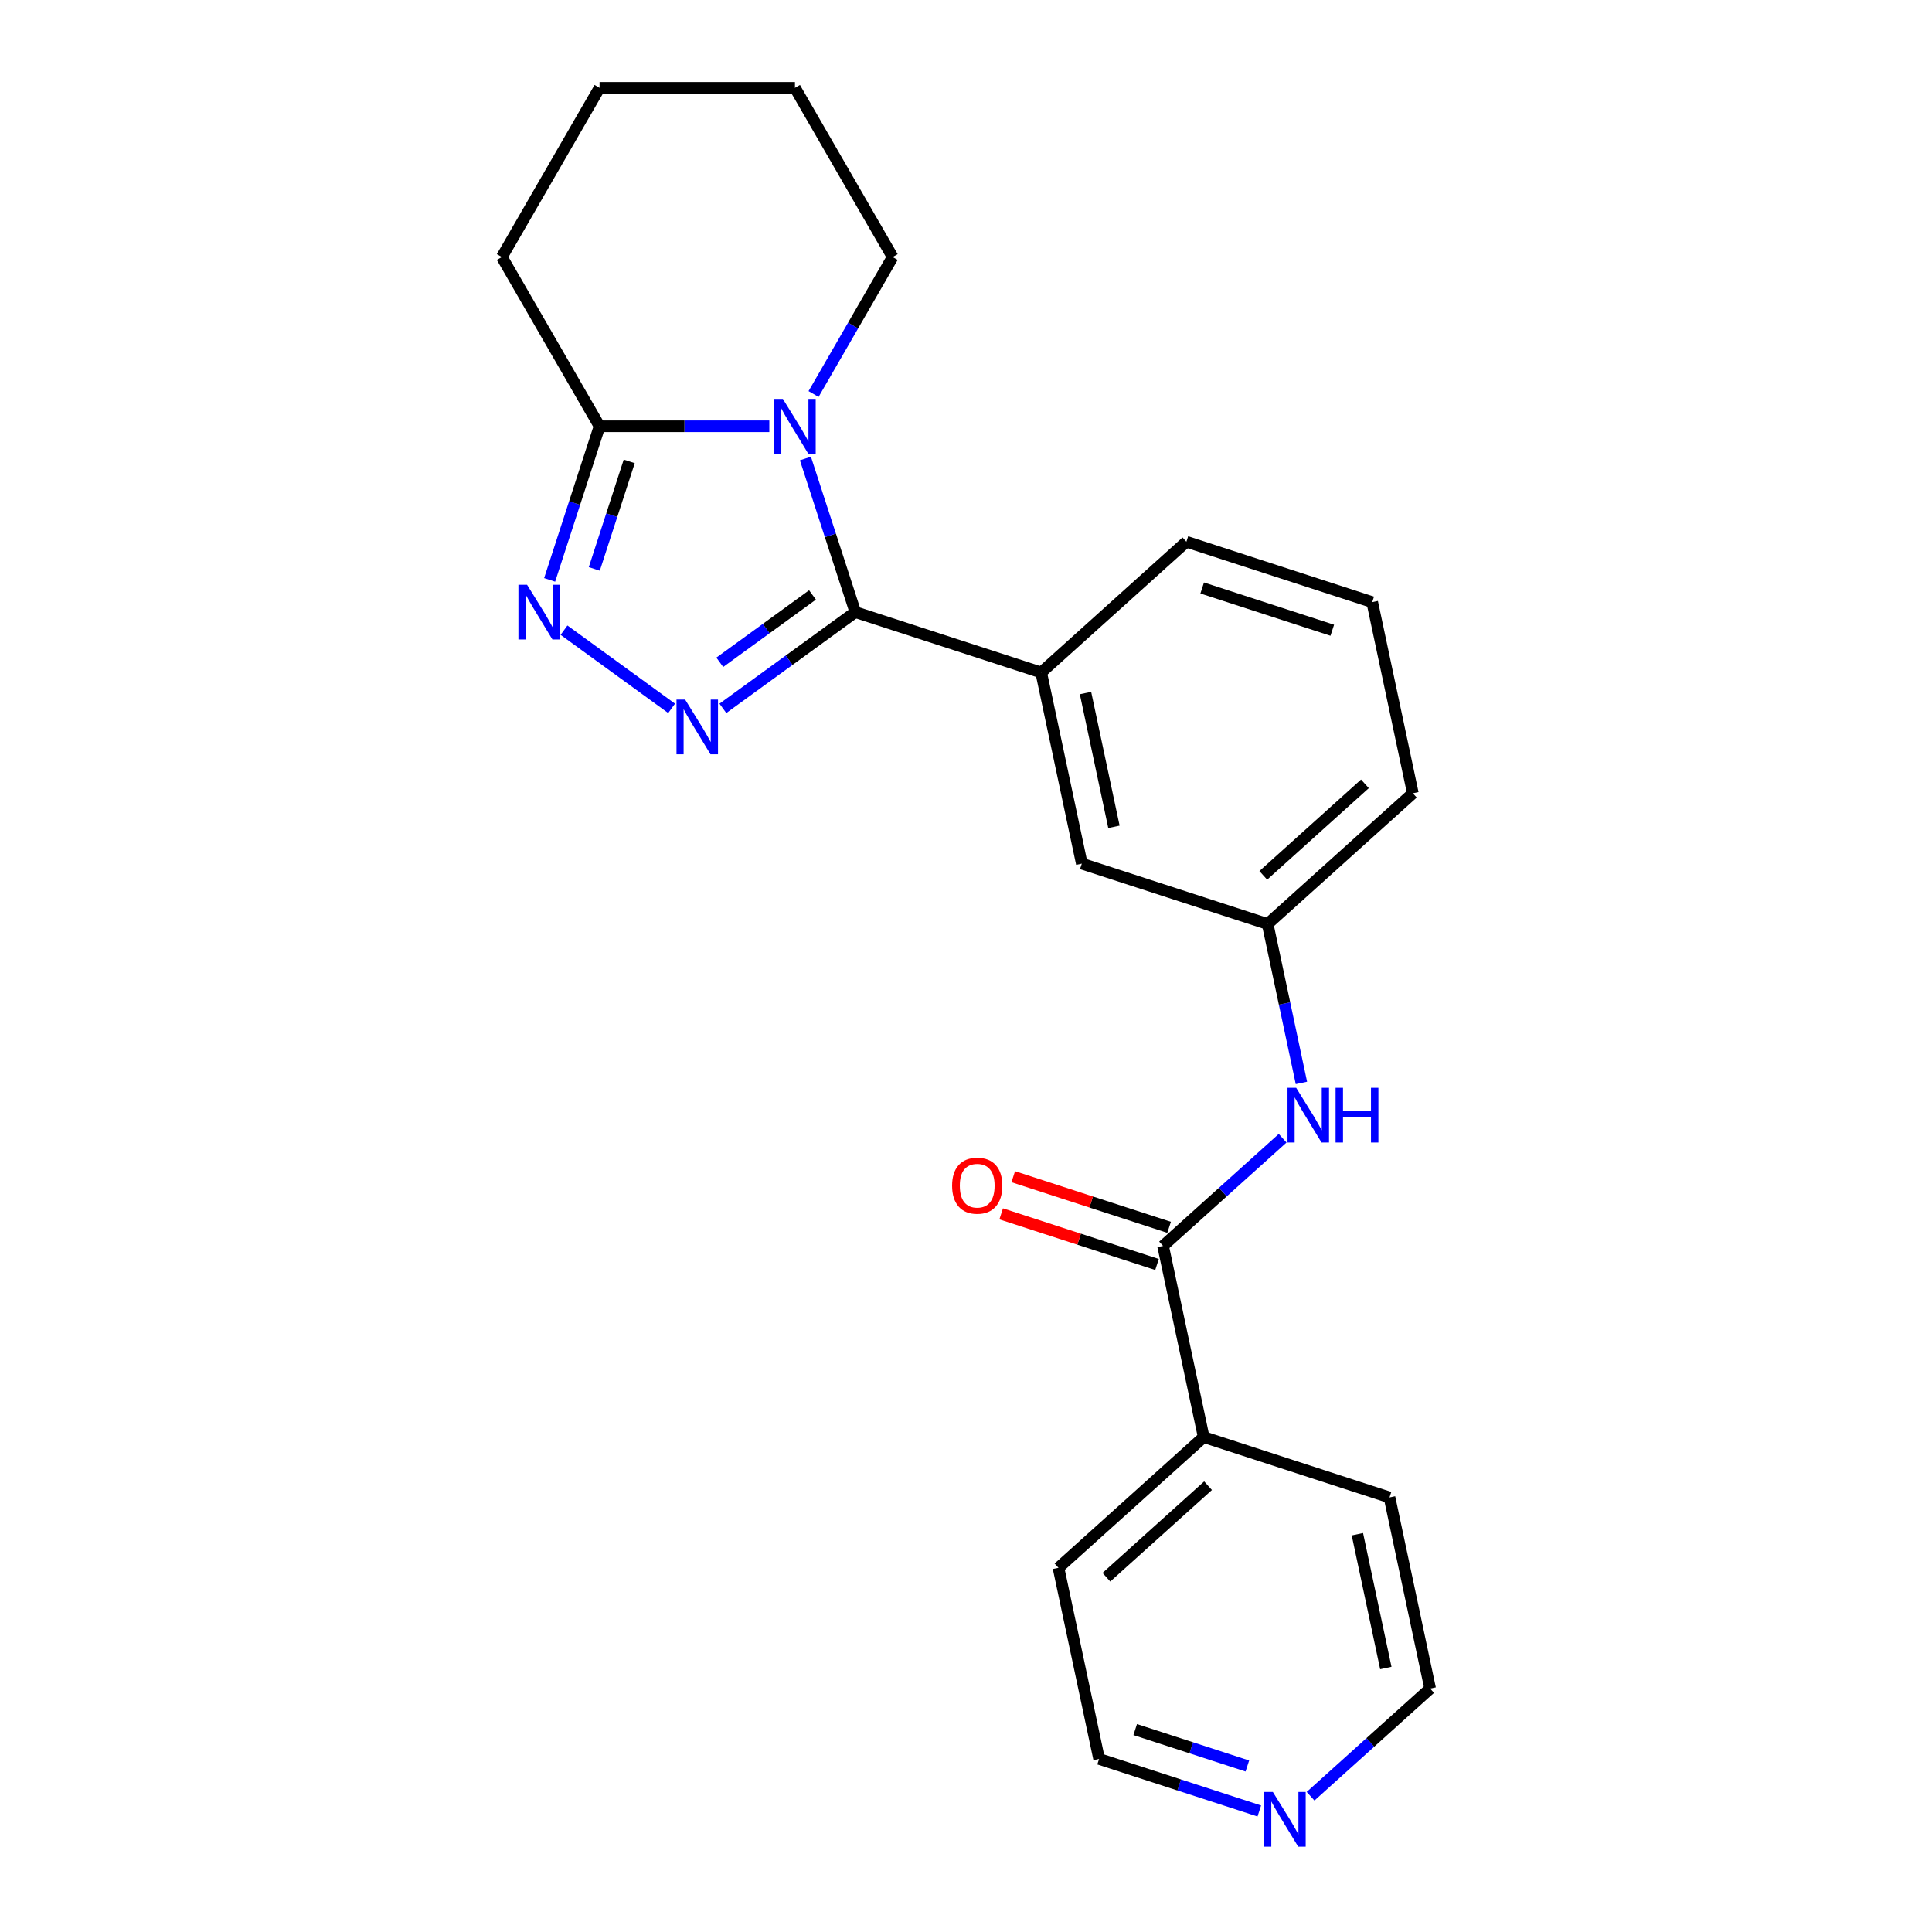 <?xml version='1.0' encoding='iso-8859-1'?>
<svg version='1.1' baseProfile='full'
              xmlns='http://www.w3.org/2000/svg'
                      xmlns:rdkit='http://www.rdkit.org/xml'
                      xmlns:xlink='http://www.w3.org/1999/xlink'
                  xml:space='preserve'
width='1000px' height='1000px' viewBox='0 0 1000 1000'>
<!-- END OF HEADER -->
<rect style='opacity:1.0;fill:#FFFFFF;stroke:none' width='1000' height='1000' x='0' y='0'> </rect>
<path class='bond-0' d='M 442.721,316.83 L 429.804,277.078' style='fill:none;fill-rule:evenodd;stroke:#000000;stroke-width:6px;stroke-linecap:butt;stroke-linejoin:miter;stroke-opacity:1' />
<path class='bond-0' d='M 429.804,277.078 L 416.888,237.326' style='fill:none;fill-rule:evenodd;stroke:#0000FF;stroke-width:6px;stroke-linecap:butt;stroke-linejoin:miter;stroke-opacity:1' />
<path class='bond-1' d='M 442.721,316.83 L 408.442,341.734' style='fill:none;fill-rule:evenodd;stroke:#000000;stroke-width:6px;stroke-linecap:butt;stroke-linejoin:miter;stroke-opacity:1' />
<path class='bond-1' d='M 408.442,341.734 L 374.163,366.639' style='fill:none;fill-rule:evenodd;stroke:#0000FF;stroke-width:6px;stroke-linecap:butt;stroke-linejoin:miter;stroke-opacity:1' />
<path class='bond-1' d='M 420.547,307.936 L 396.552,325.369' style='fill:none;fill-rule:evenodd;stroke:#000000;stroke-width:6px;stroke-linecap:butt;stroke-linejoin:miter;stroke-opacity:1' />
<path class='bond-1' d='M 396.552,325.369 L 372.557,342.803' style='fill:none;fill-rule:evenodd;stroke:#0000FF;stroke-width:6px;stroke-linecap:butt;stroke-linejoin:miter;stroke-opacity:1' />
<path class='bond-5' d='M 442.721,316.83 L 538.912,348.084' style='fill:none;fill-rule:evenodd;stroke:#000000;stroke-width:6px;stroke-linecap:butt;stroke-linejoin:miter;stroke-opacity:1' />
<path class='bond-3' d='M 398.197,220.638 L 354.261,220.638' style='fill:none;fill-rule:evenodd;stroke:#0000FF;stroke-width:6px;stroke-linecap:butt;stroke-linejoin:miter;stroke-opacity:1' />
<path class='bond-3' d='M 354.261,220.638 L 310.324,220.638' style='fill:none;fill-rule:evenodd;stroke:#000000;stroke-width:6px;stroke-linecap:butt;stroke-linejoin:miter;stroke-opacity:1' />
<path class='bond-12' d='M 421.101,203.949 L 441.569,168.498' style='fill:none;fill-rule:evenodd;stroke:#0000FF;stroke-width:6px;stroke-linecap:butt;stroke-linejoin:miter;stroke-opacity:1' />
<path class='bond-12' d='M 441.569,168.498 L 462.037,133.046' style='fill:none;fill-rule:evenodd;stroke:#000000;stroke-width:6px;stroke-linecap:butt;stroke-linejoin:miter;stroke-opacity:1' />
<path class='bond-2' d='M 347.626,366.639 L 291.928,326.172' style='fill:none;fill-rule:evenodd;stroke:#0000FF;stroke-width:6px;stroke-linecap:butt;stroke-linejoin:miter;stroke-opacity:1' />
<path class='bond-23' d='M 284.492,300.141 L 297.408,260.389' style='fill:none;fill-rule:evenodd;stroke:#0000FF;stroke-width:6px;stroke-linecap:butt;stroke-linejoin:miter;stroke-opacity:1' />
<path class='bond-23' d='M 297.408,260.389 L 310.324,220.638' style='fill:none;fill-rule:evenodd;stroke:#000000;stroke-width:6px;stroke-linecap:butt;stroke-linejoin:miter;stroke-opacity:1' />
<path class='bond-23' d='M 307.605,294.466 L 316.646,266.64' style='fill:none;fill-rule:evenodd;stroke:#0000FF;stroke-width:6px;stroke-linecap:butt;stroke-linejoin:miter;stroke-opacity:1' />
<path class='bond-23' d='M 316.646,266.64 L 325.687,238.814' style='fill:none;fill-rule:evenodd;stroke:#000000;stroke-width:6px;stroke-linecap:butt;stroke-linejoin:miter;stroke-opacity:1' />
<path class='bond-13' d='M 310.324,220.638 L 259.753,133.046' style='fill:none;fill-rule:evenodd;stroke:#000000;stroke-width:6px;stroke-linecap:butt;stroke-linejoin:miter;stroke-opacity:1' />
<path class='bond-4' d='M 601.998,644.88 L 632.945,617.015' style='fill:none;fill-rule:evenodd;stroke:#000000;stroke-width:6px;stroke-linecap:butt;stroke-linejoin:miter;stroke-opacity:1' />
<path class='bond-4' d='M 632.945,617.015 L 663.893,589.15' style='fill:none;fill-rule:evenodd;stroke:#0000FF;stroke-width:6px;stroke-linecap:butt;stroke-linejoin:miter;stroke-opacity:1' />
<path class='bond-9' d='M 605.124,635.261 L 564.792,622.156' style='fill:none;fill-rule:evenodd;stroke:#000000;stroke-width:6px;stroke-linecap:butt;stroke-linejoin:miter;stroke-opacity:1' />
<path class='bond-9' d='M 564.792,622.156 L 524.46,609.051' style='fill:none;fill-rule:evenodd;stroke:#FF0000;stroke-width:6px;stroke-linecap:butt;stroke-linejoin:miter;stroke-opacity:1' />
<path class='bond-9' d='M 598.873,654.499 L 558.541,641.394' style='fill:none;fill-rule:evenodd;stroke:#000000;stroke-width:6px;stroke-linecap:butt;stroke-linejoin:miter;stroke-opacity:1' />
<path class='bond-9' d='M 558.541,641.394 L 518.209,628.29' style='fill:none;fill-rule:evenodd;stroke:#FF0000;stroke-width:6px;stroke-linecap:butt;stroke-linejoin:miter;stroke-opacity:1' />
<path class='bond-10' d='M 601.998,644.88 L 623.027,743.812' style='fill:none;fill-rule:evenodd;stroke:#000000;stroke-width:6px;stroke-linecap:butt;stroke-linejoin:miter;stroke-opacity:1' />
<path class='bond-7' d='M 538.912,348.084 L 559.941,447.016' style='fill:none;fill-rule:evenodd;stroke:#000000;stroke-width:6px;stroke-linecap:butt;stroke-linejoin:miter;stroke-opacity:1' />
<path class='bond-7' d='M 561.853,358.718 L 576.573,427.97' style='fill:none;fill-rule:evenodd;stroke:#000000;stroke-width:6px;stroke-linecap:butt;stroke-linejoin:miter;stroke-opacity:1' />
<path class='bond-14' d='M 538.912,348.084 L 614.076,280.407' style='fill:none;fill-rule:evenodd;stroke:#000000;stroke-width:6px;stroke-linecap:butt;stroke-linejoin:miter;stroke-opacity:1' />
<path class='bond-6' d='M 673.614,560.514 L 664.873,519.392' style='fill:none;fill-rule:evenodd;stroke:#0000FF;stroke-width:6px;stroke-linecap:butt;stroke-linejoin:miter;stroke-opacity:1' />
<path class='bond-6' d='M 664.873,519.392 L 656.133,478.271' style='fill:none;fill-rule:evenodd;stroke:#000000;stroke-width:6px;stroke-linecap:butt;stroke-linejoin:miter;stroke-opacity:1' />
<path class='bond-8' d='M 559.941,447.016 L 656.133,478.271' style='fill:none;fill-rule:evenodd;stroke:#000000;stroke-width:6px;stroke-linecap:butt;stroke-linejoin:miter;stroke-opacity:1' />
<path class='bond-24' d='M 656.133,478.271 L 731.296,410.593' style='fill:none;fill-rule:evenodd;stroke:#000000;stroke-width:6px;stroke-linecap:butt;stroke-linejoin:miter;stroke-opacity:1' />
<path class='bond-24' d='M 653.872,453.086 L 706.486,405.712' style='fill:none;fill-rule:evenodd;stroke:#000000;stroke-width:6px;stroke-linecap:butt;stroke-linejoin:miter;stroke-opacity:1' />
<path class='bond-19' d='M 623.027,743.812 L 719.219,775.066' style='fill:none;fill-rule:evenodd;stroke:#000000;stroke-width:6px;stroke-linecap:butt;stroke-linejoin:miter;stroke-opacity:1' />
<path class='bond-20' d='M 623.027,743.812 L 547.864,811.489' style='fill:none;fill-rule:evenodd;stroke:#000000;stroke-width:6px;stroke-linecap:butt;stroke-linejoin:miter;stroke-opacity:1' />
<path class='bond-20' d='M 625.288,768.996 L 572.674,816.37' style='fill:none;fill-rule:evenodd;stroke:#000000;stroke-width:6px;stroke-linecap:butt;stroke-linejoin:miter;stroke-opacity:1' />
<path class='bond-11' d='M 651.815,937.364 L 610.354,923.892' style='fill:none;fill-rule:evenodd;stroke:#0000FF;stroke-width:6px;stroke-linecap:butt;stroke-linejoin:miter;stroke-opacity:1' />
<path class='bond-11' d='M 610.354,923.892 L 568.892,910.421' style='fill:none;fill-rule:evenodd;stroke:#000000;stroke-width:6px;stroke-linecap:butt;stroke-linejoin:miter;stroke-opacity:1' />
<path class='bond-11' d='M 645.628,914.084 L 616.605,904.654' style='fill:none;fill-rule:evenodd;stroke:#0000FF;stroke-width:6px;stroke-linecap:butt;stroke-linejoin:miter;stroke-opacity:1' />
<path class='bond-11' d='M 616.605,904.654 L 587.582,895.224' style='fill:none;fill-rule:evenodd;stroke:#000000;stroke-width:6px;stroke-linecap:butt;stroke-linejoin:miter;stroke-opacity:1' />
<path class='bond-26' d='M 678.353,929.728 L 709.3,901.863' style='fill:none;fill-rule:evenodd;stroke:#0000FF;stroke-width:6px;stroke-linecap:butt;stroke-linejoin:miter;stroke-opacity:1' />
<path class='bond-26' d='M 709.3,901.863 L 740.247,873.998' style='fill:none;fill-rule:evenodd;stroke:#000000;stroke-width:6px;stroke-linecap:butt;stroke-linejoin:miter;stroke-opacity:1' />
<path class='bond-21' d='M 462.037,133.046 L 411.466,45.455' style='fill:none;fill-rule:evenodd;stroke:#000000;stroke-width:6px;stroke-linecap:butt;stroke-linejoin:miter;stroke-opacity:1' />
<path class='bond-25' d='M 259.753,133.046 L 310.324,45.455' style='fill:none;fill-rule:evenodd;stroke:#000000;stroke-width:6px;stroke-linecap:butt;stroke-linejoin:miter;stroke-opacity:1' />
<path class='bond-15' d='M 614.076,280.407 L 710.267,311.662' style='fill:none;fill-rule:evenodd;stroke:#000000;stroke-width:6px;stroke-linecap:butt;stroke-linejoin:miter;stroke-opacity:1' />
<path class='bond-15' d='M 622.253,304.333 L 689.588,326.212' style='fill:none;fill-rule:evenodd;stroke:#000000;stroke-width:6px;stroke-linecap:butt;stroke-linejoin:miter;stroke-opacity:1' />
<path class='bond-18' d='M 710.267,311.662 L 731.296,410.593' style='fill:none;fill-rule:evenodd;stroke:#000000;stroke-width:6px;stroke-linecap:butt;stroke-linejoin:miter;stroke-opacity:1' />
<path class='bond-16' d='M 740.247,873.998 L 719.219,775.066' style='fill:none;fill-rule:evenodd;stroke:#000000;stroke-width:6px;stroke-linecap:butt;stroke-linejoin:miter;stroke-opacity:1' />
<path class='bond-16' d='M 717.307,863.364 L 702.586,794.112' style='fill:none;fill-rule:evenodd;stroke:#000000;stroke-width:6px;stroke-linecap:butt;stroke-linejoin:miter;stroke-opacity:1' />
<path class='bond-17' d='M 568.892,910.421 L 547.864,811.489' style='fill:none;fill-rule:evenodd;stroke:#000000;stroke-width:6px;stroke-linecap:butt;stroke-linejoin:miter;stroke-opacity:1' />
<path class='bond-22' d='M 411.466,45.455 L 310.324,45.455' style='fill:none;fill-rule:evenodd;stroke:#000000;stroke-width:6px;stroke-linecap:butt;stroke-linejoin:miter;stroke-opacity:1' />
<path  class='atom-1' d='M 405.206 206.478
L 414.486 221.478
Q 415.406 222.958, 416.886 225.638
Q 418.366 228.318, 418.446 228.478
L 418.446 206.478
L 422.206 206.478
L 422.206 234.798
L 418.326 234.798
L 408.366 218.398
Q 407.206 216.478, 405.966 214.278
Q 404.766 212.078, 404.406 211.398
L 404.406 234.798
L 400.726 234.798
L 400.726 206.478
L 405.206 206.478
' fill='#0000FF'/>
<path  class='atom-2' d='M 354.635 362.119
L 363.915 377.119
Q 364.835 378.599, 366.315 381.279
Q 367.795 383.959, 367.875 384.119
L 367.875 362.119
L 371.635 362.119
L 371.635 390.439
L 367.755 390.439
L 357.795 374.039
Q 356.635 372.119, 355.395 369.919
Q 354.195 367.719, 353.835 367.039
L 353.835 390.439
L 350.155 390.439
L 350.155 362.119
L 354.635 362.119
' fill='#0000FF'/>
<path  class='atom-3' d='M 272.809 302.67
L 282.089 317.67
Q 283.009 319.15, 284.489 321.83
Q 285.969 324.51, 286.049 324.67
L 286.049 302.67
L 289.809 302.67
L 289.809 330.99
L 285.929 330.99
L 275.969 314.59
Q 274.809 312.67, 273.569 310.47
Q 272.369 308.27, 272.009 307.59
L 272.009 330.99
L 268.329 330.99
L 268.329 302.67
L 272.809 302.67
' fill='#0000FF'/>
<path  class='atom-7' d='M 670.901 563.042
L 680.181 578.042
Q 681.101 579.522, 682.581 582.202
Q 684.061 584.882, 684.141 585.042
L 684.141 563.042
L 687.901 563.042
L 687.901 591.362
L 684.021 591.362
L 674.061 574.962
Q 672.901 573.042, 671.661 570.842
Q 670.461 568.642, 670.101 567.962
L 670.101 591.362
L 666.421 591.362
L 666.421 563.042
L 670.901 563.042
' fill='#0000FF'/>
<path  class='atom-7' d='M 691.301 563.042
L 695.141 563.042
L 695.141 575.082
L 709.621 575.082
L 709.621 563.042
L 713.461 563.042
L 713.461 591.362
L 709.621 591.362
L 709.621 578.282
L 695.141 578.282
L 695.141 591.362
L 691.301 591.362
L 691.301 563.042
' fill='#0000FF'/>
<path  class='atom-10' d='M 492.806 613.705
Q 492.806 606.905, 496.166 603.105
Q 499.526 599.305, 505.806 599.305
Q 512.086 599.305, 515.446 603.105
Q 518.806 606.905, 518.806 613.705
Q 518.806 620.585, 515.406 624.505
Q 512.006 628.385, 505.806 628.385
Q 499.566 628.385, 496.166 624.505
Q 492.806 620.625, 492.806 613.705
M 505.806 625.185
Q 510.126 625.185, 512.446 622.305
Q 514.806 619.385, 514.806 613.705
Q 514.806 608.145, 512.446 605.345
Q 510.126 602.505, 505.806 602.505
Q 501.486 602.505, 499.126 605.305
Q 496.806 608.105, 496.806 613.705
Q 496.806 619.425, 499.126 622.305
Q 501.486 625.185, 505.806 625.185
' fill='#FF0000'/>
<path  class='atom-12' d='M 658.824 927.515
L 668.104 942.515
Q 669.024 943.995, 670.504 946.675
Q 671.984 949.355, 672.064 949.515
L 672.064 927.515
L 675.824 927.515
L 675.824 955.835
L 671.944 955.835
L 661.984 939.435
Q 660.824 937.515, 659.584 935.315
Q 658.384 933.115, 658.024 932.435
L 658.024 955.835
L 654.344 955.835
L 654.344 927.515
L 658.824 927.515
' fill='#0000FF'/>
</svg>
